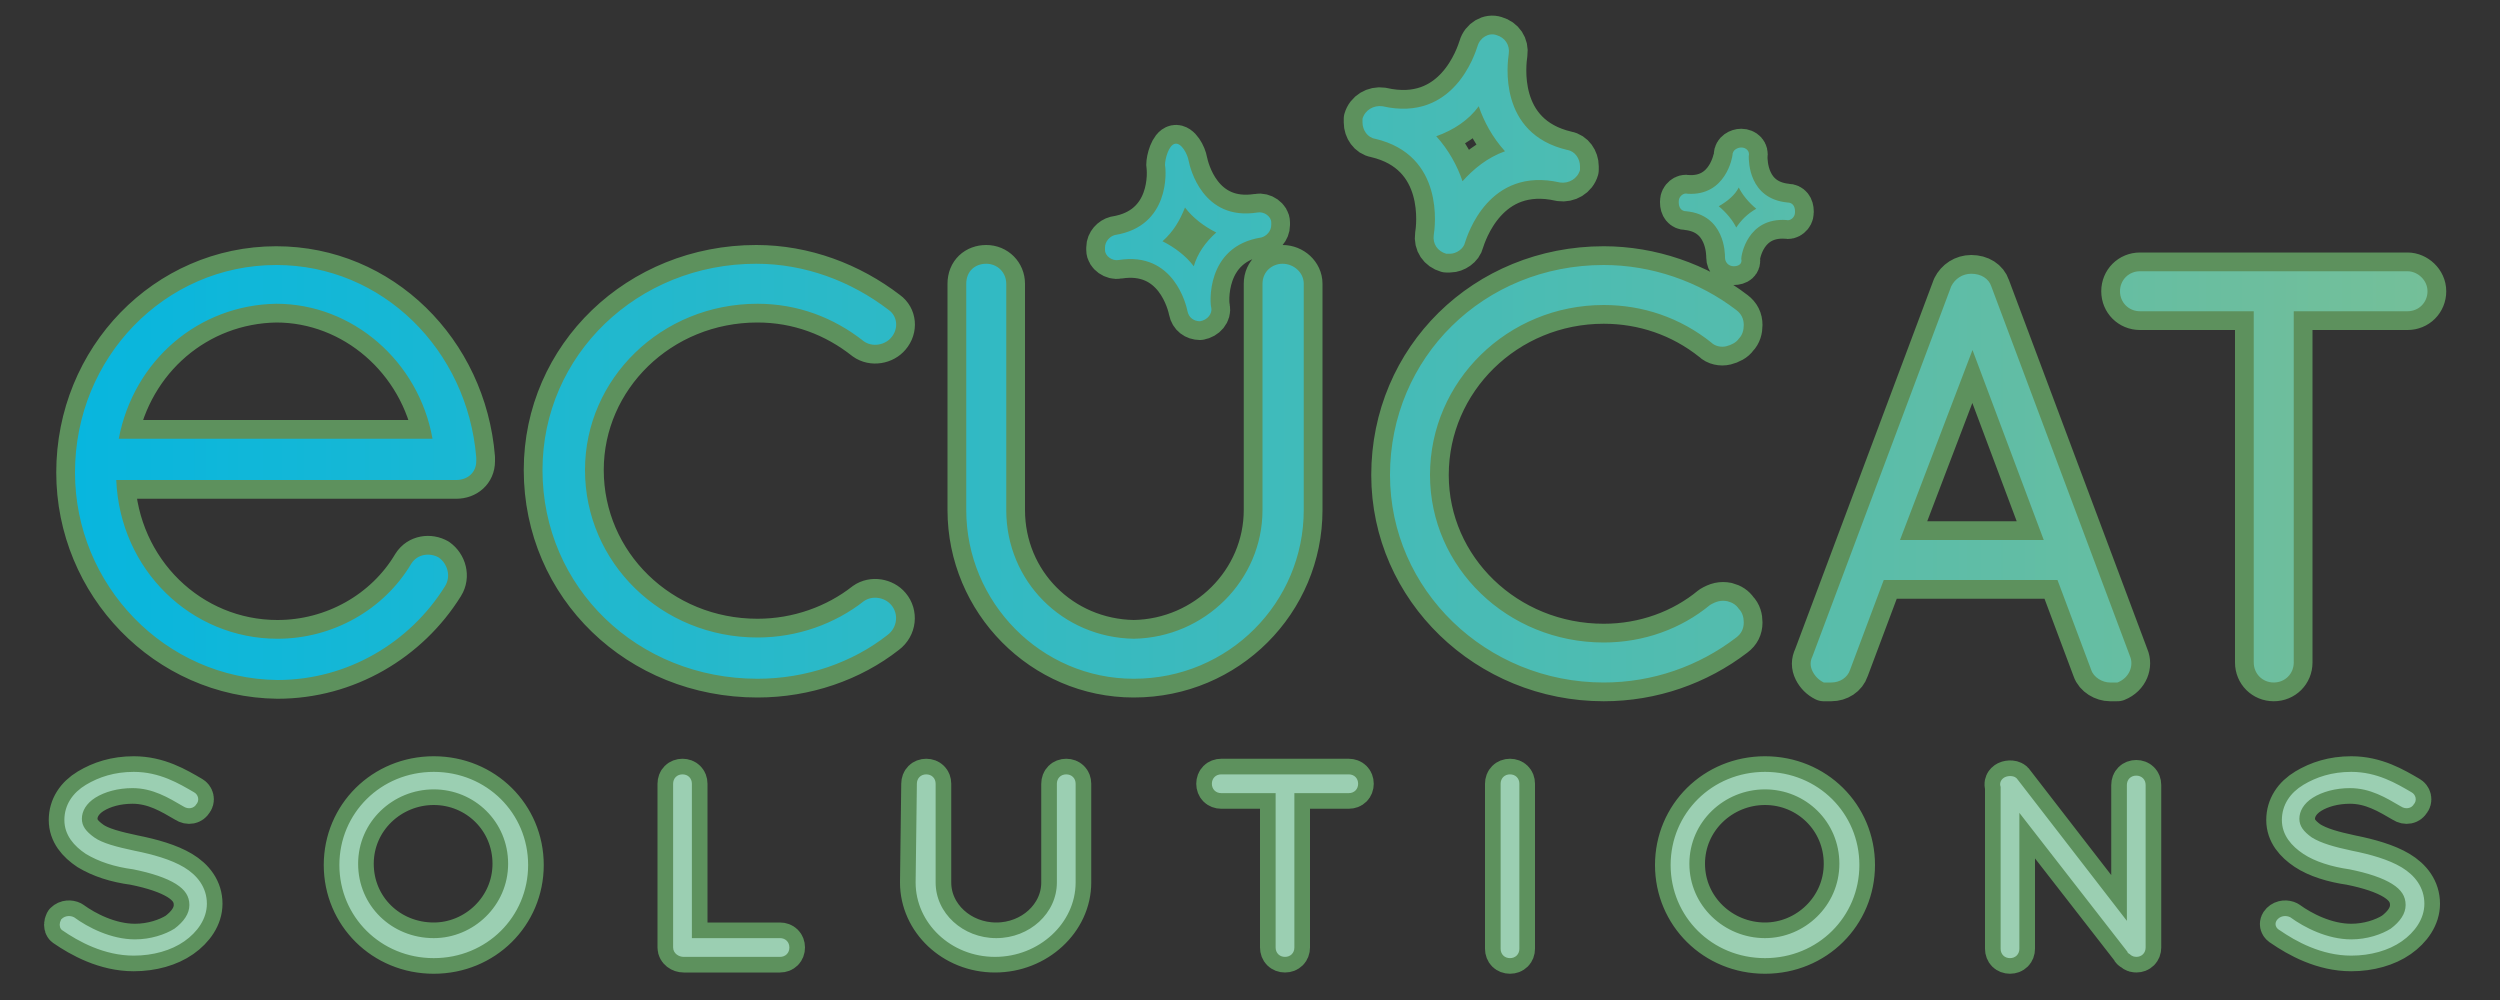 <?xml version="1.0" encoding="utf-8"?>
<!-- Generator: Adobe Illustrator 24.1.1, SVG Export Plug-In . SVG Version: 6.00 Build 0)  -->
<svg version="1.1" id="Capa_1" xmlns="http://www.w3.org/2000/svg" xmlns:xlink="http://www.w3.org/1999/xlink" x="0px" y="0px"
	 viewBox="0 0 200 80" style="enable-background:new 0 0 200 80;" xml:space="preserve">
<rect x="0" y="0" width="200" height="80" fill="#333333" stroke="none"/>
<style type="text/css">
	.st0{fill:#FFFFFF;stroke:#5D915D;stroke-width:3;stroke-linecap:round;stroke-linejoin:round;stroke-miterlimit:10;}
	.st1{fill:url(#SVGID_1_);}
	.st2{fill:#9BCFB2;stroke:#9BCFB2;stroke-width:0.5;stroke-miterlimit:10;}
</style>
<path class="st0" d="M6,37.8c0-9.2,7.2-16.6,16.1-16.6c8.5,0,15.3,6.8,16,15.4v0.1v0.2c0,0.9-0.7,1.5-1.6,1.5H9.3
	c0.3,7.2,6,12.7,12.9,12.7c4.4,0,8.5-2.3,10.7-6c0.5-0.8,1.5-0.9,2.2-0.5c0.7,0.5,1,1.5,0.5,2.3c-2.8,4.5-7.8,7.5-13.4,7.5
	C13.2,54.3,6,46.8,6,37.8z M9.5,35.1h25.1c-1.1-6.2-6.4-10.8-12.5-10.8C15.9,24.4,10.7,28.8,9.5,35.1z M43.4,37.6
	c0-9.2,7.6-16.5,17.1-16.5c3.9,0,7.6,1.4,10.6,3.7c0.7,0.5,0.8,1.5,0.2,2.2c-0.5,0.6-1.5,0.8-2.2,0.3c-2.4-1.9-5.3-3-8.5-3
	c-7.7,0-13.8,6-13.8,13.3C46.8,45,52.9,51,60.6,51c3.2,0,6.2-1.1,8.5-2.9c0.7-0.5,1.7-0.3,2.2,0.3c0.6,0.7,0.5,1.8-0.3,2.4
	c-2.8,2.2-6.5,3.5-10.4,3.5C51,54.3,43.4,47,43.4,37.6z M77.3,22.7c0-1,0.7-1.6,1.6-1.6s1.6,0.7,1.6,1.6v18.1
	c0,5.7,4.5,10.2,10.2,10.3C96.4,51,101,46.4,101,40.8V22.7c0-1,0.8-1.6,1.6-1.6c0.9,0,1.7,0.7,1.7,1.6v18.1c0,7.4-6,13.5-13.6,13.5
	c-7.4,0-13.4-6.1-13.4-13.5L77.3,22.7L77.3,22.7z M138.2,48.1c-0.5-0.1-0.9,0-1.4,0.3c-2.3,1.9-5.3,3-8.5,3c-7.7,0-13.9-6-13.9-13.4
	c0-7.5,6.2-13.6,13.9-13.6c3.1,0,6.1,1,8.6,3c0.3,0.3,0.8,0.4,1.2,0.3s0.8-0.3,1-0.6c0.3-0.3,0.4-0.7,0.4-1.1c0-0.5-0.2-0.9-0.6-1.2
	c-3-2.3-6.8-3.6-10.6-3.6l0,0c-9.6,0-17.1,7.4-17.1,16.8c0,9.2,7.7,16.6,17.1,16.6c3.9,0,7.6-1.3,10.6-3.6c0.4-0.3,0.6-0.7,0.6-1.2
	c0-0.4-0.1-0.8-0.4-1.1C138.9,48.4,138.6,48.2,138.2,48.1z M170.4,52.5l-11.1-29.6c-0.2-0.6-0.8-1-1.6-1c-0.7,0-1.3,0.4-1.6,1
	L145,52.5c-0.2,0.4-0.2,0.8,0,1.2s0.5,0.7,0.9,0.9h0.2c0.1,0,0.1,0,0.2,0c0.1,0,0.2,0,0.2,0c0.7,0,1.3-0.4,1.5-1l2.7-7.2h13.9
	l2.7,7.2c0.2,0.6,0.9,1,1.5,1c0.1,0,0.2,0,0.3,0h0.1h0.2C170.4,54.2,170.7,53.2,170.4,52.5z M163.5,43.2H152l5.8-15.2L163.5,43.2z
	 M192.6,21.7h-21.4c-0.9,0-1.6,0.7-1.6,1.6s0.7,1.6,1.6,1.6h9.1V53c0,0.9,0.7,1.6,1.6,1.6c0.9,0,1.6-0.7,1.6-1.6V24.9h9.1
	c0.9,0,1.6-0.7,1.6-1.6C194.2,22.4,193.4,21.7,192.6,21.7z M116,20.3c-0.1,0-0.2,0-0.3,0c-0.7-0.2-1.1-0.8-1-1.5
	c0.1-0.6,0.9-6.4-4.7-7.7c-0.6-0.1-1-0.7-1-1.3c0-0.1,0-0.2,0-0.3c0.2-0.7,0.9-1.1,1.6-1c5.7,1.3,7.4-4.2,7.6-4.8
	c0.2-0.7,0.9-1.1,1.5-0.9c0.7,0.2,1.1,0.8,1,1.5s-0.9,6.4,4.7,7.7c0.6,0.1,1,0.7,1,1.3c0,0.1,0,0.2,0,0.3c-0.2,0.7-0.9,1.1-1.6,1
	c-5.7-1.3-7.4,4.2-7.6,4.8C117.1,19.9,116.5,20.3,116,20.3z M114.9,10.9c1,1.1,1.7,2.4,2.1,3.6c0.9-1,2-1.9,3.4-2.4
	c-1-1.1-1.7-2.4-2.1-3.6C117.5,9.6,116.3,10.4,114.9,10.9z M119.4,4.1L119.4,4.1L119.4,4.1z M96,25.7c-0.5,0-0.9-0.3-1-0.8
	s-1.1-4.8-5.5-4.1c-0.5,0.1-1.1-0.3-1.1-0.8c0,0,0-0.1,0-0.2c0-0.5,0.4-0.9,0.8-1c4.4-0.7,4.1-5.1,4-5.6c0-0.5,0.3-1.6,0.8-1.7
	c0.5-0.1,1,0.8,1.1,1.4c0.1,0.5,1.1,4.8,5.5,4.1c0.5-0.1,1.1,0.3,1.1,0.8c0,0,0,0.1,0,0.2c0,0.5-0.4,0.9-0.8,1
	c-4.5,0.7-4.1,5.4-4,5.6C97,25.1,96.6,25.6,96,25.7C96.1,25.7,96.1,25.7,96,25.7z M93,19.3c1,0.5,1.9,1.2,2.5,2
	c0.3-1,0.9-1.9,1.8-2.7c-1-0.5-1.9-1.2-2.5-2C94.4,17.6,93.9,18.5,93,19.3z M94.2,13.1L94.2,13.1L94.2,13.1z M138.7,21.3L138.7,21.3
	c-0.4,0-0.7-0.3-0.7-0.7c0-0.3,0-3.4-3.1-3.7c-0.4,0-0.6-0.3-0.6-0.7c0,0,0,0,0-0.1c0-0.4,0.4-0.7,0.7-0.6c3.1,0.2,3.6-3,3.6-3.1
	c0-0.4,0.4-0.6,0.7-0.6c0.4,0,0.7,0.3,0.6,0.7c0,0.4,0,3.4,3.1,3.7c0.4,0,0.6,0.3,0.6,0.7c0,0,0,0,0,0.1c0,0.4-0.4,0.7-0.7,0.6
	c-3.1-0.2-3.6,2.8-3.6,3.1C139.4,21.1,139.1,21.3,138.7,21.3z M137.5,16.5c0.6,0.5,1.1,1.1,1.4,1.7c0.4-0.6,0.9-1.1,1.6-1.5
	c-0.6-0.5-1.1-1.1-1.4-1.7C138.8,15.6,138.2,16.1,137.5,16.5z M139.4,12.5L139.4,12.5L139.4,12.5z M5.1,73.7
	c0.2-0.2,0.5-0.2,0.7-0.1c1.1,0.8,3,1.8,5,1.8c1.3,0,2.5-0.4,3.3-0.9c0.8-0.6,1.3-1.3,1.3-2.1c0-0.8-0.4-1.4-1.2-1.9s-2-0.9-3.5-1.2
	l0,0C9.2,69.1,8,68.7,7,68.1c-0.9-0.6-1.6-1.4-1.6-2.5S6,63.6,7,63s2.2-1,3.7-1c2,0,3.5,0.9,4.7,1.6c0.2,0.1,0.3,0.4,0.1,0.6
	c-0.1,0.2-0.4,0.3-0.7,0.1c-1.2-0.7-2.5-1.5-4.2-1.5c-1.2,0-2.3,0.3-3.1,0.8c-0.8,0.5-1.2,1.2-1.2,1.9s0.4,1.2,1.1,1.7
	s1.9,0.8,3.3,1.1l0,0c1.5,0.3,2.9,0.7,3.9,1.3c1,0.6,1.7,1.5,1.7,2.7c0,1.1-0.7,2.1-1.7,2.8s-2.4,1.1-3.9,1.1c-2.3,0-4.3-1.1-5.6-2
	C5,74.1,5,73.9,5.1,73.7z M34.7,62c4.1,0,7.3,3.2,7.3,7.2s-3.2,7.2-7.3,7.2s-7.3-3.2-7.3-7.2C27.4,65.2,30.6,62,34.7,62z M34.7,75.3
	c3.3,0,6.2-2.7,6.2-6.2s-2.8-6.2-6.2-6.2s-6.3,2.7-6.3,6.2C28.4,72.6,31.2,75.3,34.7,75.3z M54.7,76.3L54.7,76.3
	c-0.3,0-0.6-0.2-0.6-0.5V62.7c0-0.3,0.2-0.5,0.5-0.5s0.5,0.2,0.5,0.5v12.6h7.3c0.3,0,0.5,0.2,0.5,0.5s-0.2,0.5-0.5,0.5H54.7z
	 M73.6,62.7c0-0.3,0.2-0.5,0.5-0.5s0.5,0.2,0.5,0.5v7.9c0,2.6,2.3,4.7,5.1,4.7c2.8,0,5.1-2.1,5.1-4.7v-7.9c0-0.3,0.2-0.5,0.5-0.5
	s0.5,0.2,0.5,0.5v7.9c0,3.1-2.8,5.7-6.2,5.7c-3.4,0-6.1-2.6-6.1-5.7L73.6,62.7L73.6,62.7z M102.3,63.2h-4.6c-0.3,0-0.5-0.2-0.5-0.5
	s0.2-0.5,0.5-0.5h10.2c0.3,0,0.5,0.2,0.5,0.5s-0.2,0.5-0.5,0.5h-4.6v12.6c0,0.3-0.2,0.5-0.5,0.5s-0.5-0.2-0.5-0.5V63.2z M120.3,62.7
	c0-0.3,0.2-0.5,0.5-0.5s0.5,0.2,0.5,0.5v13.2c0,0.3-0.2,0.5-0.5,0.5s-0.5-0.2-0.5-0.5V62.7z M141.2,62c4.1,0,7.3,3.2,7.3,7.2
	s-3.2,7.2-7.3,7.2s-7.3-3.2-7.3-7.2S137.1,62,141.2,62z M141.2,75.3c3.3,0,6.2-2.7,6.2-6.2s-2.8-6.2-6.2-6.2s-6.3,2.7-6.3,6.2
	C134.9,72.6,137.8,75.3,141.2,75.3z M161.3,64.3v11.6c0,0.3-0.2,0.5-0.5,0.5s-0.5-0.2-0.5-0.5v-13c-0.1-0.2,0-0.4,0.2-0.5
	s0.6-0.1,0.7,0.1l9.2,11.9V62.8c0-0.3,0.2-0.5,0.5-0.5s0.5,0.2,0.5,0.5v13c0,0.3-0.2,0.5-0.5,0.5c-0.2,0-0.3-0.1-0.4-0.2
	c0,0-0.1,0-0.1-0.1L161.3,64.3z M182.4,73.7c0.2-0.2,0.5-0.2,0.7-0.1c1.1,0.8,3,1.8,5,1.8c1.3,0,2.5-0.4,3.3-0.9
	c0.8-0.6,1.3-1.3,1.3-2.1c0-0.8-0.4-1.4-1.2-1.9s-2-0.9-3.5-1.2l0,0c-1.4-0.2-2.7-0.6-3.6-1.2c-0.9-0.6-1.6-1.4-1.6-2.5
	s0.6-2,1.6-2.6s2.2-1,3.7-1c2,0,3.5,0.9,4.7,1.6c0.2,0.1,0.3,0.4,0.1,0.6c-0.1,0.2-0.4,0.3-0.7,0.1c-1.2-0.7-2.5-1.5-4.2-1.5
	c-1.2,0-2.3,0.3-3.1,0.8c-0.8,0.5-1.2,1.2-1.2,1.9s0.4,1.2,1.1,1.7c0.8,0.5,1.9,0.8,3.3,1.1l0,0c1.5,0.3,2.9,0.7,3.9,1.3
	c1,0.6,1.7,1.5,1.7,2.7c0,1.1-0.7,2.1-1.7,2.8s-2.4,1.1-3.9,1.1c-2.3,0-4.3-1.1-5.6-2C182.3,74.1,182.2,73.9,182.4,73.7z"/>
<g>
	
		<linearGradient id="SVGID_1_" gradientUnits="userSpaceOnUse" x1="6" y1="748.942" x2="194.2" y2="748.942" gradientTransform="matrix(1 0 0 1 0 -720.268)">
		<stop  offset="0" style="stop-color:#08B6DE"/>
		<stop  offset="1" style="stop-color:#74BF99"/>
	</linearGradient>
	<path class="st1" d="M6,37.8c0-9.2,7.2-16.6,16.1-16.6c8.5,0,15.3,6.8,16,15.4v0.1v0.2c0,0.9-0.7,1.5-1.6,1.5H9.3
		c0.3,7.2,6,12.7,12.9,12.7c4.4,0,8.5-2.3,10.7-6c0.5-0.8,1.5-0.9,2.2-0.5c0.7,0.5,1,1.5,0.5,2.3c-2.8,4.5-7.8,7.5-13.4,7.5
		C13.2,54.3,6,46.8,6,37.8z M9.5,35.1h25.1c-1.1-6.2-6.4-10.8-12.5-10.8C15.9,24.4,10.7,28.8,9.5,35.1z M43.4,37.6
		c0-9.2,7.6-16.5,17.1-16.5c3.9,0,7.6,1.4,10.6,3.7c0.7,0.5,0.8,1.5,0.2,2.2c-0.5,0.6-1.5,0.8-2.2,0.3c-2.4-1.9-5.3-3-8.5-3
		c-7.7,0-13.8,6-13.8,13.3C46.8,45,52.9,51,60.6,51c3.2,0,6.2-1.1,8.5-2.9c0.7-0.5,1.7-0.3,2.2,0.3c0.6,0.7,0.5,1.8-0.3,2.4
		c-2.8,2.2-6.5,3.5-10.4,3.5C51,54.3,43.4,47,43.4,37.6z M77.3,22.7c0-1,0.7-1.6,1.6-1.6s1.6,0.7,1.6,1.6v18.1
		c0,5.7,4.5,10.2,10.2,10.3C96.4,51,101,46.4,101,40.8V22.7c0-1,0.8-1.6,1.6-1.6c0.9,0,1.7,0.7,1.7,1.6v18.1c0,7.4-6,13.5-13.6,13.5
		c-7.4,0-13.4-6.1-13.4-13.5L77.3,22.7L77.3,22.7z M138.2,48.1c-0.5-0.1-0.9,0-1.4,0.3c-2.3,1.9-5.3,3-8.5,3
		c-7.7,0-13.9-6-13.9-13.4c0-7.5,6.2-13.6,13.9-13.6c3.1,0,6.1,1,8.6,3c0.3,0.3,0.8,0.4,1.2,0.3s0.8-0.3,1-0.6
		c0.3-0.3,0.4-0.7,0.4-1.1c0-0.5-0.2-0.9-0.6-1.2c-3-2.3-6.8-3.6-10.6-3.6l0,0c-9.6,0-17.1,7.4-17.1,16.8c0,9.2,7.7,16.6,17.1,16.6
		c3.9,0,7.6-1.3,10.6-3.6c0.4-0.3,0.6-0.7,0.6-1.2c0-0.4-0.1-0.8-0.4-1.1C138.9,48.4,138.6,48.2,138.2,48.1z M170.4,52.5l-11.1-29.6
		c-0.2-0.6-0.8-1-1.6-1c-0.7,0-1.3,0.4-1.6,1L145,52.5c-0.2,0.4-0.2,0.8,0,1.2s0.5,0.7,0.9,0.9h0.2c0.1,0,0.1,0,0.2,0
		c0.1,0,0.2,0,0.2,0c0.7,0,1.3-0.4,1.5-1l2.7-7.2h13.9l2.7,7.2c0.2,0.6,0.9,1,1.5,1c0.1,0,0.2,0,0.3,0h0.1h0.2
		C170.4,54.2,170.7,53.2,170.4,52.5z M163.5,43.2H152l5.8-15.2L163.5,43.2z M192.6,21.7h-21.4c-0.9,0-1.6,0.7-1.6,1.6
		s0.7,1.6,1.6,1.6h9.1V53c0,0.9,0.7,1.6,1.6,1.6c0.9,0,1.6-0.7,1.6-1.6V24.9h9.1c0.9,0,1.6-0.7,1.6-1.6
		C194.2,22.4,193.4,21.7,192.6,21.7z M116,20.3c-0.1,0-0.2,0-0.3,0c-0.7-0.2-1.1-0.8-1-1.5c0.1-0.6,0.9-6.4-4.7-7.7
		c-0.6-0.1-1-0.7-1-1.3c0-0.1,0-0.2,0-0.3c0.2-0.7,0.9-1.1,1.6-1c5.7,1.3,7.4-4.2,7.6-4.8c0.2-0.7,0.9-1.1,1.5-0.9
		c0.7,0.2,1.1,0.8,1,1.5s-0.9,6.4,4.7,7.7c0.6,0.1,1,0.7,1,1.3c0,0.1,0,0.2,0,0.3c-0.2,0.7-0.9,1.1-1.6,1c-5.7-1.3-7.4,4.2-7.6,4.8
		C117.1,19.9,116.5,20.3,116,20.3z M114.9,10.9c1,1.1,1.7,2.4,2.1,3.6c0.9-1,2-1.9,3.4-2.4c-1-1.1-1.7-2.4-2.1-3.6
		C117.5,9.6,116.3,10.4,114.9,10.9z M119.4,4.1L119.4,4.1L119.4,4.1z M96,25.7c-0.5,0-0.9-0.3-1-0.8s-1.1-4.8-5.5-4.1
		c-0.5,0.1-1.1-0.3-1.1-0.8c0,0,0-0.1,0-0.2c0-0.5,0.4-0.9,0.8-1c4.4-0.7,4.1-5.1,4-5.6c0-0.5,0.3-1.6,0.8-1.7
		c0.5-0.1,1,0.8,1.1,1.4c0.1,0.5,1.1,4.8,5.5,4.1c0.5-0.1,1.1,0.3,1.1,0.8c0,0,0,0.1,0,0.2c0,0.5-0.4,0.9-0.8,1
		c-4.5,0.7-4.1,5.4-4,5.6C97,25.1,96.6,25.6,96,25.7C96.1,25.7,96.1,25.7,96,25.7z M93,19.3c1,0.5,1.9,1.2,2.5,2
		c0.3-1,0.9-1.9,1.8-2.7c-1-0.5-1.9-1.2-2.5-2C94.4,17.6,93.9,18.5,93,19.3z M94.2,13.1L94.2,13.1L94.2,13.1z M138.7,21.3
		L138.7,21.3c-0.4,0-0.7-0.3-0.7-0.7c0-0.3,0-3.4-3.1-3.7c-0.4,0-0.6-0.3-0.6-0.7c0,0,0,0,0-0.1c0-0.4,0.4-0.7,0.7-0.6
		c3.1,0.2,3.6-3,3.6-3.1c0-0.4,0.4-0.6,0.7-0.6c0.4,0,0.7,0.3,0.6,0.7c0,0.4,0,3.4,3.1,3.7c0.4,0,0.6,0.3,0.6,0.7c0,0,0,0,0,0.1
		c0,0.4-0.4,0.7-0.7,0.6c-3.1-0.2-3.6,2.8-3.6,3.1C139.4,21.1,139.1,21.3,138.7,21.3z M137.5,16.5c0.6,0.5,1.1,1.1,1.4,1.7
		c0.4-0.6,0.9-1.1,1.6-1.5c-0.6-0.5-1.1-1.1-1.4-1.7C138.8,15.6,138.2,16.1,137.5,16.5z M139.4,12.5L139.4,12.5L139.4,12.5z"/>
	<path class="st2" d="M5.1,73.7c0.2-0.2,0.5-0.2,0.7-0.1c1.1,0.8,3,1.8,5,1.8c1.3,0,2.5-0.4,3.3-0.9c0.8-0.6,1.3-1.3,1.3-2.1
		c0-0.8-0.4-1.4-1.2-1.9s-2-0.9-3.5-1.2l0,0C9.2,69.1,8,68.7,7,68.1c-0.9-0.6-1.6-1.4-1.6-2.5S6,63.6,7,63s2.2-1,3.7-1
		c2,0,3.5,0.9,4.7,1.6c0.2,0.1,0.3,0.4,0.1,0.6c-0.1,0.2-0.4,0.3-0.7,0.1c-1.2-0.7-2.5-1.5-4.2-1.5c-1.2,0-2.3,0.3-3.1,0.8
		c-0.8,0.5-1.2,1.2-1.2,1.9s0.4,1.2,1.1,1.7s1.9,0.8,3.3,1.1l0,0c1.5,0.3,2.9,0.7,3.9,1.3c1,0.6,1.7,1.5,1.7,2.7
		c0,1.1-0.7,2.1-1.7,2.8s-2.4,1.1-3.9,1.1c-2.3,0-4.3-1.1-5.6-2C5,74.1,5,73.9,5.1,73.7z M34.7,62c4.1,0,7.3,3.2,7.3,7.2
		s-3.2,7.2-7.3,7.2s-7.3-3.2-7.3-7.2C27.4,65.2,30.6,62,34.7,62z M34.7,75.3c3.3,0,6.2-2.7,6.2-6.2s-2.8-6.2-6.2-6.2
		s-6.3,2.7-6.3,6.2C28.4,72.6,31.2,75.3,34.7,75.3z M54.7,76.3L54.7,76.3c-0.3,0-0.6-0.2-0.6-0.5V62.7c0-0.3,0.2-0.5,0.5-0.5
		s0.5,0.2,0.5,0.5v12.6h7.3c0.3,0,0.5,0.2,0.5,0.5s-0.2,0.5-0.5,0.5H54.7z M73.6,62.7c0-0.3,0.2-0.5,0.5-0.5s0.5,0.2,0.5,0.5v7.9
		c0,2.6,2.3,4.7,5.1,4.7c2.8,0,5.1-2.1,5.1-4.7v-7.9c0-0.3,0.2-0.5,0.5-0.5s0.5,0.2,0.5,0.5v7.9c0,3.1-2.8,5.7-6.2,5.7
		c-3.4,0-6.1-2.6-6.1-5.7L73.6,62.7L73.6,62.7z M102.3,63.2h-4.6c-0.3,0-0.5-0.2-0.5-0.5s0.2-0.5,0.5-0.5h10.2
		c0.3,0,0.5,0.2,0.5,0.5s-0.2,0.5-0.5,0.5h-4.6v12.6c0,0.3-0.2,0.5-0.5,0.5s-0.5-0.2-0.5-0.5V63.2z M120.3,62.7
		c0-0.3,0.2-0.5,0.5-0.5s0.5,0.2,0.5,0.5v13.2c0,0.3-0.2,0.5-0.5,0.5s-0.5-0.2-0.5-0.5V62.7z M141.2,62c4.1,0,7.3,3.2,7.3,7.2
		s-3.2,7.2-7.3,7.2s-7.3-3.2-7.3-7.2S137.1,62,141.2,62z M141.2,75.3c3.3,0,6.2-2.7,6.2-6.2s-2.8-6.2-6.2-6.2s-6.3,2.7-6.3,6.2
		C134.9,72.6,137.8,75.3,141.2,75.3z M161.3,64.3v11.6c0,0.3-0.2,0.5-0.5,0.5s-0.5-0.2-0.5-0.5v-13c-0.1-0.2,0-0.4,0.2-0.5
		s0.6-0.1,0.7,0.1l9.2,11.9V62.8c0-0.3,0.2-0.5,0.5-0.5s0.5,0.2,0.5,0.5v13c0,0.3-0.2,0.5-0.5,0.5c-0.2,0-0.3-0.1-0.4-0.2
		c0,0-0.1,0-0.1-0.1L161.3,64.3z M182.4,73.7c0.2-0.2,0.5-0.2,0.7-0.1c1.1,0.8,3,1.8,5,1.8c1.3,0,2.5-0.4,3.3-0.9
		c0.8-0.6,1.3-1.3,1.3-2.1c0-0.8-0.4-1.4-1.2-1.9s-2-0.9-3.5-1.2l0,0c-1.4-0.2-2.7-0.6-3.6-1.2c-0.9-0.6-1.6-1.4-1.6-2.5
		s0.6-2,1.6-2.6s2.2-1,3.7-1c2,0,3.5,0.9,4.7,1.6c0.2,0.1,0.3,0.4,0.1,0.6c-0.1,0.2-0.4,0.3-0.7,0.1c-1.2-0.7-2.5-1.5-4.2-1.5
		c-1.2,0-2.3,0.3-3.1,0.8c-0.8,0.5-1.2,1.2-1.2,1.9s0.4,1.2,1.1,1.7c0.8,0.5,1.9,0.8,3.3,1.1l0,0c1.5,0.3,2.9,0.7,3.9,1.3
		c1,0.6,1.7,1.5,1.7,2.7c0,1.1-0.7,2.1-1.7,2.8s-2.4,1.1-3.9,1.1c-2.3,0-4.3-1.1-5.6-2C182.3,74.1,182.2,73.9,182.4,73.7z"/>
</g>
</svg>
